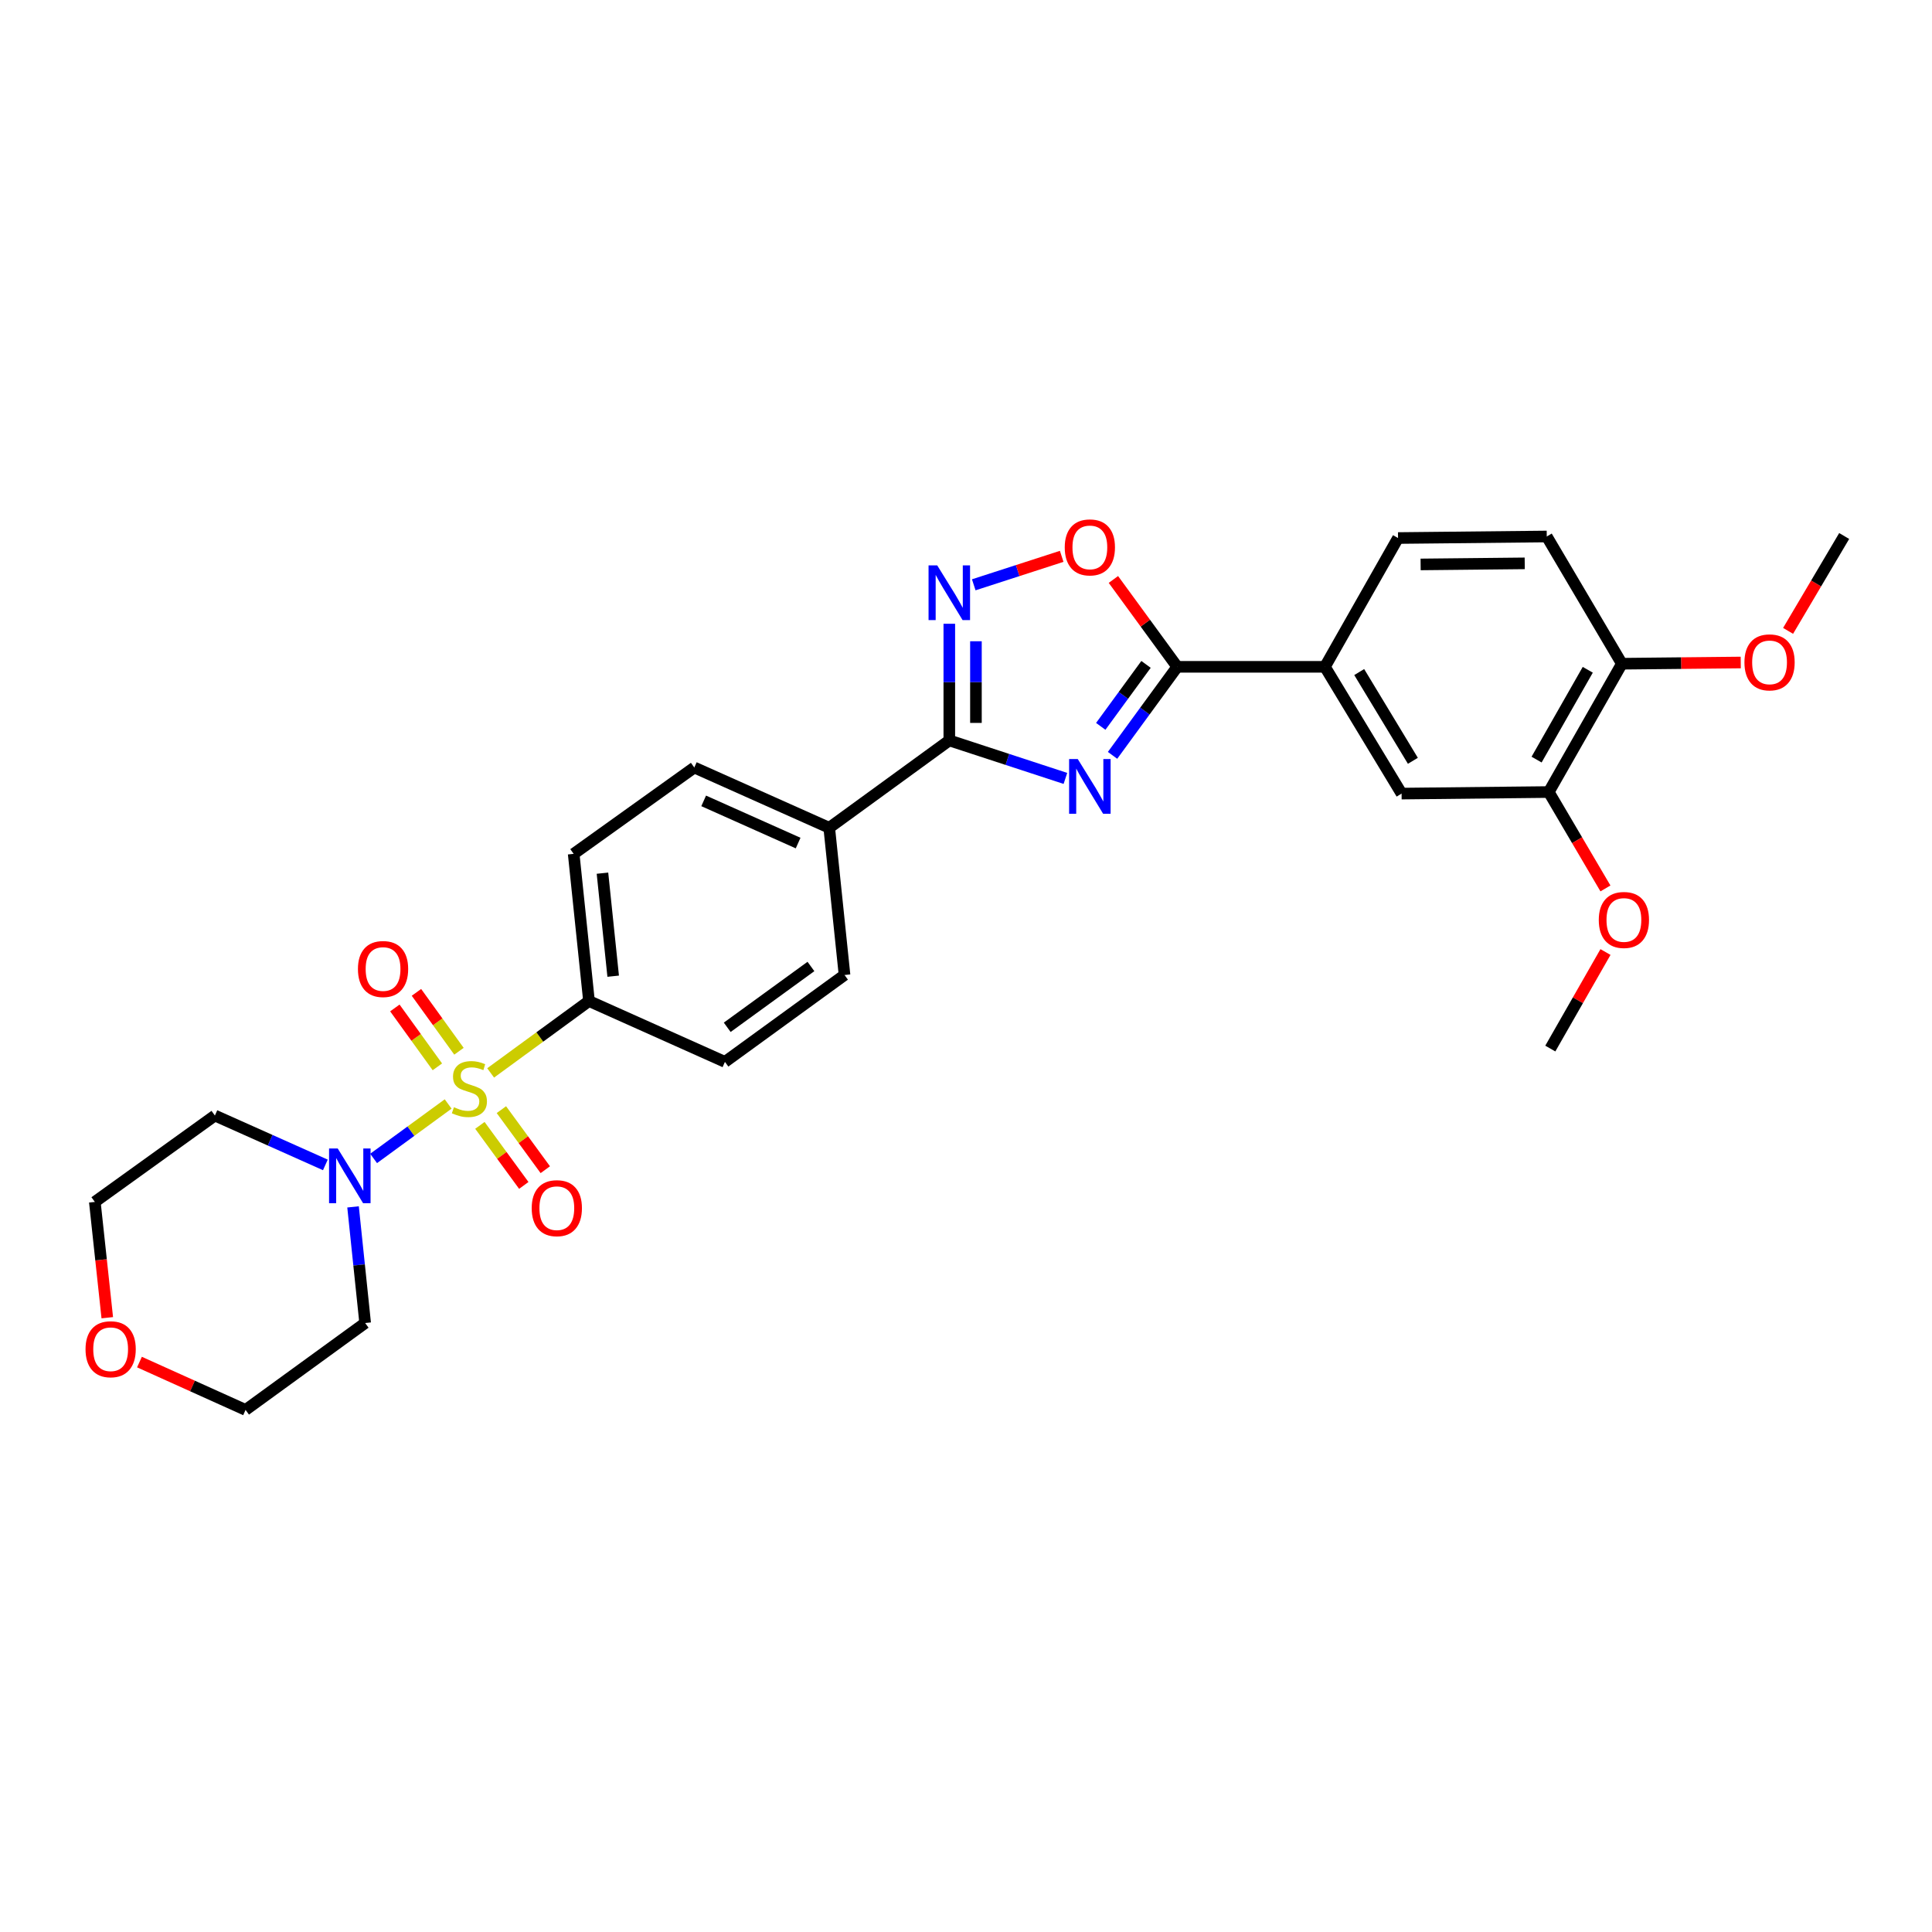<?xml version='1.0' encoding='iso-8859-1'?>
<svg version='1.1' baseProfile='full'
              xmlns='http://www.w3.org/2000/svg'
                      xmlns:rdkit='http://www.rdkit.org/xml'
                      xmlns:xlink='http://www.w3.org/1999/xlink'
                  xml:space='preserve'
width='1000px' height='1000px' viewBox='0 0 1000 1000'>
<!-- END OF HEADER -->
<rect style='opacity:1.0;fill:#FFFFFF;stroke:none' width='1000' height='1000' x='0' y='0'> </rect>
<path class='bond-4' d='M 231.964,571.415 L 212.671,585.512' style='fill:none;fill-rule:evenodd;stroke:#CCCC00;stroke-width:6px;stroke-linecap:butt;stroke-linejoin:miter;stroke-opacity:1' />
<path class='bond-4' d='M 212.671,585.512 L 193.378,599.608' style='fill:none;fill-rule:evenodd;stroke:#0000FF;stroke-width:6px;stroke-linecap:butt;stroke-linejoin:miter;stroke-opacity:1' />
<path class='bond-7' d='M 253.957,555.341 L 279.408,536.735' style='fill:none;fill-rule:evenodd;stroke:#CCCC00;stroke-width:6px;stroke-linecap:butt;stroke-linejoin:miter;stroke-opacity:1' />
<path class='bond-7' d='M 279.408,536.735 L 304.859,518.13' style='fill:none;fill-rule:evenodd;stroke:#000000;stroke-width:6px;stroke-linecap:butt;stroke-linejoin:miter;stroke-opacity:1' />
<path class='bond-8' d='M 237.559,544.126 L 226.556,528.886' style='fill:none;fill-rule:evenodd;stroke:#CCCC00;stroke-width:6px;stroke-linecap:butt;stroke-linejoin:miter;stroke-opacity:1' />
<path class='bond-8' d='M 226.556,528.886 L 215.553,513.646' style='fill:none;fill-rule:evenodd;stroke:#FF0000;stroke-width:6px;stroke-linecap:butt;stroke-linejoin:miter;stroke-opacity:1' />
<path class='bond-8' d='M 226.384,552.195 L 215.38,536.955' style='fill:none;fill-rule:evenodd;stroke:#CCCC00;stroke-width:6px;stroke-linecap:butt;stroke-linejoin:miter;stroke-opacity:1' />
<path class='bond-8' d='M 215.38,536.955 L 204.377,521.715' style='fill:none;fill-rule:evenodd;stroke:#FF0000;stroke-width:6px;stroke-linecap:butt;stroke-linejoin:miter;stroke-opacity:1' />
<path class='bond-9' d='M 248.393,582.488 L 259.755,598.028' style='fill:none;fill-rule:evenodd;stroke:#CCCC00;stroke-width:6px;stroke-linecap:butt;stroke-linejoin:miter;stroke-opacity:1' />
<path class='bond-9' d='M 259.755,598.028 L 271.116,613.568' style='fill:none;fill-rule:evenodd;stroke:#FF0000;stroke-width:6px;stroke-linecap:butt;stroke-linejoin:miter;stroke-opacity:1' />
<path class='bond-9' d='M 259.521,574.353 L 270.882,589.893' style='fill:none;fill-rule:evenodd;stroke:#CCCC00;stroke-width:6px;stroke-linecap:butt;stroke-linejoin:miter;stroke-opacity:1' />
<path class='bond-9' d='M 270.882,589.893 L 282.244,605.432' style='fill:none;fill-rule:evenodd;stroke:#FF0000;stroke-width:6px;stroke-linecap:butt;stroke-linejoin:miter;stroke-opacity:1' />
<path class='bond-0' d='M 551.455,402.903 L 521.407,393.07' style='fill:none;fill-rule:evenodd;stroke:#0000FF;stroke-width:6px;stroke-linecap:butt;stroke-linejoin:miter;stroke-opacity:1' />
<path class='bond-0' d='M 521.407,393.07 L 491.359,383.236' style='fill:none;fill-rule:evenodd;stroke:#000000;stroke-width:6px;stroke-linecap:butt;stroke-linejoin:miter;stroke-opacity:1' />
<path class='bond-2' d='M 575.855,390.968 L 592.596,368.057' style='fill:none;fill-rule:evenodd;stroke:#0000FF;stroke-width:6px;stroke-linecap:butt;stroke-linejoin:miter;stroke-opacity:1' />
<path class='bond-2' d='M 592.596,368.057 L 609.336,345.146' style='fill:none;fill-rule:evenodd;stroke:#000000;stroke-width:6px;stroke-linecap:butt;stroke-linejoin:miter;stroke-opacity:1' />
<path class='bond-2' d='M 569.748,375.962 L 581.466,359.925' style='fill:none;fill-rule:evenodd;stroke:#0000FF;stroke-width:6px;stroke-linecap:butt;stroke-linejoin:miter;stroke-opacity:1' />
<path class='bond-2' d='M 581.466,359.925 L 593.184,343.887' style='fill:none;fill-rule:evenodd;stroke:#000000;stroke-width:6px;stroke-linecap:butt;stroke-linejoin:miter;stroke-opacity:1' />
<path class='bond-1' d='M 491.359,383.236 L 429.208,428.464' style='fill:none;fill-rule:evenodd;stroke:#000000;stroke-width:6px;stroke-linecap:butt;stroke-linejoin:miter;stroke-opacity:1' />
<path class='bond-3' d='M 491.359,383.236 L 491.359,353.047' style='fill:none;fill-rule:evenodd;stroke:#000000;stroke-width:6px;stroke-linecap:butt;stroke-linejoin:miter;stroke-opacity:1' />
<path class='bond-3' d='M 491.359,353.047 L 491.359,322.859' style='fill:none;fill-rule:evenodd;stroke:#0000FF;stroke-width:6px;stroke-linecap:butt;stroke-linejoin:miter;stroke-opacity:1' />
<path class='bond-3' d='M 505.143,374.179 L 505.143,353.047' style='fill:none;fill-rule:evenodd;stroke:#000000;stroke-width:6px;stroke-linecap:butt;stroke-linejoin:miter;stroke-opacity:1' />
<path class='bond-3' d='M 505.143,353.047 L 505.143,331.915' style='fill:none;fill-rule:evenodd;stroke:#0000FF;stroke-width:6px;stroke-linecap:butt;stroke-linejoin:miter;stroke-opacity:1' />
<path class='bond-6' d='M 609.336,345.146 L 685.777,345.146' style='fill:none;fill-rule:evenodd;stroke:#000000;stroke-width:6px;stroke-linecap:butt;stroke-linejoin:miter;stroke-opacity:1' />
<path class='bond-31' d='M 609.336,345.146 L 592.815,322.535' style='fill:none;fill-rule:evenodd;stroke:#000000;stroke-width:6px;stroke-linecap:butt;stroke-linejoin:miter;stroke-opacity:1' />
<path class='bond-31' d='M 592.815,322.535 L 576.294,299.924' style='fill:none;fill-rule:evenodd;stroke:#FF0000;stroke-width:6px;stroke-linecap:butt;stroke-linejoin:miter;stroke-opacity:1' />
<path class='bond-5' d='M 504.01,302.694 L 526.77,295.329' style='fill:none;fill-rule:evenodd;stroke:#0000FF;stroke-width:6px;stroke-linecap:butt;stroke-linejoin:miter;stroke-opacity:1' />
<path class='bond-5' d='M 526.77,295.329 L 549.529,287.965' style='fill:none;fill-rule:evenodd;stroke:#FF0000;stroke-width:6px;stroke-linecap:butt;stroke-linejoin:miter;stroke-opacity:1' />
<path class='bond-21' d='M 182.737,624.682 L 185.87,654.739' style='fill:none;fill-rule:evenodd;stroke:#0000FF;stroke-width:6px;stroke-linecap:butt;stroke-linejoin:miter;stroke-opacity:1' />
<path class='bond-21' d='M 185.87,654.739 L 189.003,684.796' style='fill:none;fill-rule:evenodd;stroke:#000000;stroke-width:6px;stroke-linecap:butt;stroke-linejoin:miter;stroke-opacity:1' />
<path class='bond-22' d='M 168.41,602.954 L 139.82,590.178' style='fill:none;fill-rule:evenodd;stroke:#0000FF;stroke-width:6px;stroke-linecap:butt;stroke-linejoin:miter;stroke-opacity:1' />
<path class='bond-22' d='M 139.82,590.178 L 111.23,577.402' style='fill:none;fill-rule:evenodd;stroke:#000000;stroke-width:6px;stroke-linecap:butt;stroke-linejoin:miter;stroke-opacity:1' />
<path class='bond-10' d='M 685.777,345.146 L 725.46,410.766' style='fill:none;fill-rule:evenodd;stroke:#000000;stroke-width:6px;stroke-linecap:butt;stroke-linejoin:miter;stroke-opacity:1' />
<path class='bond-10' d='M 703.525,347.856 L 731.303,393.79' style='fill:none;fill-rule:evenodd;stroke:#000000;stroke-width:6px;stroke-linecap:butt;stroke-linejoin:miter;stroke-opacity:1' />
<path class='bond-14' d='M 685.777,345.146 L 723.622,278.484' style='fill:none;fill-rule:evenodd;stroke:#000000;stroke-width:6px;stroke-linecap:butt;stroke-linejoin:miter;stroke-opacity:1' />
<path class='bond-15' d='M 304.859,518.13 L 296.933,441.957' style='fill:none;fill-rule:evenodd;stroke:#000000;stroke-width:6px;stroke-linecap:butt;stroke-linejoin:miter;stroke-opacity:1' />
<path class='bond-15' d='M 317.38,505.277 L 311.832,451.956' style='fill:none;fill-rule:evenodd;stroke:#000000;stroke-width:6px;stroke-linecap:butt;stroke-linejoin:miter;stroke-opacity:1' />
<path class='bond-16' d='M 304.859,518.13 L 375.227,549.626' style='fill:none;fill-rule:evenodd;stroke:#000000;stroke-width:6px;stroke-linecap:butt;stroke-linejoin:miter;stroke-opacity:1' />
<path class='bond-11' d='M 725.46,410.766 L 801.633,409.954' style='fill:none;fill-rule:evenodd;stroke:#000000;stroke-width:6px;stroke-linecap:butt;stroke-linejoin:miter;stroke-opacity:1' />
<path class='bond-23' d='M 801.633,409.954 L 816.305,434.902' style='fill:none;fill-rule:evenodd;stroke:#000000;stroke-width:6px;stroke-linecap:butt;stroke-linejoin:miter;stroke-opacity:1' />
<path class='bond-23' d='M 816.305,434.902 L 830.977,459.85' style='fill:none;fill-rule:evenodd;stroke:#FF0000;stroke-width:6px;stroke-linecap:butt;stroke-linejoin:miter;stroke-opacity:1' />
<path class='bond-32' d='M 801.633,409.954 L 839.478,343.545' style='fill:none;fill-rule:evenodd;stroke:#000000;stroke-width:6px;stroke-linecap:butt;stroke-linejoin:miter;stroke-opacity:1' />
<path class='bond-32' d='M 795.334,393.168 L 821.825,346.682' style='fill:none;fill-rule:evenodd;stroke:#000000;stroke-width:6px;stroke-linecap:butt;stroke-linejoin:miter;stroke-opacity:1' />
<path class='bond-12' d='M 429.208,428.464 L 437.126,504.652' style='fill:none;fill-rule:evenodd;stroke:#000000;stroke-width:6px;stroke-linecap:butt;stroke-linejoin:miter;stroke-opacity:1' />
<path class='bond-29' d='M 429.208,428.464 L 359.368,397.265' style='fill:none;fill-rule:evenodd;stroke:#000000;stroke-width:6px;stroke-linecap:butt;stroke-linejoin:miter;stroke-opacity:1' />
<path class='bond-29' d='M 413.109,436.369 L 364.222,414.531' style='fill:none;fill-rule:evenodd;stroke:#000000;stroke-width:6px;stroke-linecap:butt;stroke-linejoin:miter;stroke-opacity:1' />
<path class='bond-13' d='M 839.478,343.545 L 800.599,277.688' style='fill:none;fill-rule:evenodd;stroke:#000000;stroke-width:6px;stroke-linecap:butt;stroke-linejoin:miter;stroke-opacity:1' />
<path class='bond-24' d='M 839.478,343.545 L 870.243,343.228' style='fill:none;fill-rule:evenodd;stroke:#000000;stroke-width:6px;stroke-linecap:butt;stroke-linejoin:miter;stroke-opacity:1' />
<path class='bond-24' d='M 870.243,343.228 L 901.008,342.91' style='fill:none;fill-rule:evenodd;stroke:#FF0000;stroke-width:6px;stroke-linecap:butt;stroke-linejoin:miter;stroke-opacity:1' />
<path class='bond-19' d='M 723.622,278.484 L 800.599,277.688' style='fill:none;fill-rule:evenodd;stroke:#000000;stroke-width:6px;stroke-linecap:butt;stroke-linejoin:miter;stroke-opacity:1' />
<path class='bond-19' d='M 735.311,292.148 L 789.195,291.59' style='fill:none;fill-rule:evenodd;stroke:#000000;stroke-width:6px;stroke-linecap:butt;stroke-linejoin:miter;stroke-opacity:1' />
<path class='bond-17' d='M 296.933,441.957 L 359.368,397.265' style='fill:none;fill-rule:evenodd;stroke:#000000;stroke-width:6px;stroke-linecap:butt;stroke-linejoin:miter;stroke-opacity:1' />
<path class='bond-18' d='M 375.227,549.626 L 437.126,504.652' style='fill:none;fill-rule:evenodd;stroke:#000000;stroke-width:6px;stroke-linecap:butt;stroke-linejoin:miter;stroke-opacity:1' />
<path class='bond-18' d='M 376.409,531.729 L 419.738,500.247' style='fill:none;fill-rule:evenodd;stroke:#000000;stroke-width:6px;stroke-linecap:butt;stroke-linejoin:miter;stroke-opacity:1' />
<path class='bond-20' d='M 55.526,682.046 L 52.302,652.077' style='fill:none;fill-rule:evenodd;stroke:#FF0000;stroke-width:6px;stroke-linecap:butt;stroke-linejoin:miter;stroke-opacity:1' />
<path class='bond-20' d='M 52.302,652.077 L 49.078,622.108' style='fill:none;fill-rule:evenodd;stroke:#000000;stroke-width:6px;stroke-linecap:butt;stroke-linejoin:miter;stroke-opacity:1' />
<path class='bond-30' d='M 72.187,705.007 L 99.646,717.389' style='fill:none;fill-rule:evenodd;stroke:#FF0000;stroke-width:6px;stroke-linecap:butt;stroke-linejoin:miter;stroke-opacity:1' />
<path class='bond-30' d='M 99.646,717.389 L 127.104,729.77' style='fill:none;fill-rule:evenodd;stroke:#000000;stroke-width:6px;stroke-linecap:butt;stroke-linejoin:miter;stroke-opacity:1' />
<path class='bond-25' d='M 189.003,684.796 L 127.104,729.77' style='fill:none;fill-rule:evenodd;stroke:#000000;stroke-width:6px;stroke-linecap:butt;stroke-linejoin:miter;stroke-opacity:1' />
<path class='bond-26' d='M 111.23,577.402 L 49.078,622.108' style='fill:none;fill-rule:evenodd;stroke:#000000;stroke-width:6px;stroke-linecap:butt;stroke-linejoin:miter;stroke-opacity:1' />
<path class='bond-27' d='M 830.995,492.767 L 816.716,517.751' style='fill:none;fill-rule:evenodd;stroke:#FF0000;stroke-width:6px;stroke-linecap:butt;stroke-linejoin:miter;stroke-opacity:1' />
<path class='bond-27' d='M 816.716,517.751 L 802.437,542.734' style='fill:none;fill-rule:evenodd;stroke:#000000;stroke-width:6px;stroke-linecap:butt;stroke-linejoin:miter;stroke-opacity:1' />
<path class='bond-28' d='M 925.509,326.539 L 940.027,301.987' style='fill:none;fill-rule:evenodd;stroke:#FF0000;stroke-width:6px;stroke-linecap:butt;stroke-linejoin:miter;stroke-opacity:1' />
<path class='bond-28' d='M 940.027,301.987 L 954.545,277.435' style='fill:none;fill-rule:evenodd;stroke:#000000;stroke-width:6px;stroke-linecap:butt;stroke-linejoin:miter;stroke-opacity:1' />
<path  class='atom-0' d='M 234.96 573.1
Q 235.28 573.22, 236.6 573.78
Q 237.92 574.34, 239.36 574.7
Q 240.84 575.02, 242.28 575.02
Q 244.96 575.02, 246.52 573.74
Q 248.08 572.42, 248.08 570.14
Q 248.08 568.58, 247.28 567.62
Q 246.52 566.66, 245.32 566.14
Q 244.12 565.62, 242.12 565.02
Q 239.6 564.26, 238.08 563.54
Q 236.6 562.82, 235.52 561.3
Q 234.48 559.78, 234.48 557.22
Q 234.48 553.66, 236.88 551.46
Q 239.32 549.26, 244.12 549.26
Q 247.4 549.26, 251.12 550.82
L 250.2 553.9
Q 246.8 552.5, 244.24 552.5
Q 241.48 552.5, 239.96 553.66
Q 238.44 554.78, 238.48 556.74
Q 238.48 558.26, 239.24 559.18
Q 240.04 560.1, 241.16 560.62
Q 242.32 561.14, 244.24 561.74
Q 246.8 562.54, 248.32 563.34
Q 249.84 564.14, 250.92 565.78
Q 252.04 567.38, 252.04 570.14
Q 252.04 574.06, 249.4 576.18
Q 246.8 578.26, 242.44 578.26
Q 239.92 578.26, 238 577.7
Q 236.12 577.18, 233.88 576.26
L 234.96 573.1
' fill='#CCCC00'/>
<path  class='atom-1' d='M 557.849 392.884
L 567.129 407.884
Q 568.049 409.364, 569.529 412.044
Q 571.009 414.724, 571.089 414.884
L 571.089 392.884
L 574.849 392.884
L 574.849 421.204
L 570.969 421.204
L 561.009 404.804
Q 559.849 402.884, 558.609 400.684
Q 557.409 398.484, 557.049 397.804
L 557.049 421.204
L 553.369 421.204
L 553.369 392.884
L 557.849 392.884
' fill='#0000FF'/>
<path  class='atom-4' d='M 485.099 292.628
L 494.379 307.628
Q 495.299 309.108, 496.779 311.788
Q 498.259 314.468, 498.339 314.628
L 498.339 292.628
L 502.099 292.628
L 502.099 320.948
L 498.219 320.948
L 488.259 304.548
Q 487.099 302.628, 485.859 300.428
Q 484.659 298.228, 484.299 297.548
L 484.299 320.948
L 480.619 320.948
L 480.619 292.628
L 485.099 292.628
' fill='#0000FF'/>
<path  class='atom-5' d='M 174.802 594.447
L 184.082 609.447
Q 185.002 610.927, 186.482 613.607
Q 187.962 616.287, 188.042 616.447
L 188.042 594.447
L 191.802 594.447
L 191.802 622.767
L 187.922 622.767
L 177.962 606.367
Q 176.802 604.447, 175.562 602.247
Q 174.362 600.047, 174.002 599.367
L 174.002 622.767
L 170.322 622.767
L 170.322 594.447
L 174.802 594.447
' fill='#0000FF'/>
<path  class='atom-6' d='M 551.109 283.327
Q 551.109 276.527, 554.469 272.727
Q 557.829 268.927, 564.109 268.927
Q 570.389 268.927, 573.749 272.727
Q 577.109 276.527, 577.109 283.327
Q 577.109 290.207, 573.709 294.127
Q 570.309 298.007, 564.109 298.007
Q 557.869 298.007, 554.469 294.127
Q 551.109 290.247, 551.109 283.327
M 564.109 294.807
Q 568.429 294.807, 570.749 291.927
Q 573.109 289.007, 573.109 283.327
Q 573.109 277.767, 570.749 274.967
Q 568.429 272.127, 564.109 272.127
Q 559.789 272.127, 557.429 274.927
Q 555.109 277.727, 555.109 283.327
Q 555.109 289.047, 557.429 291.927
Q 559.789 294.807, 564.109 294.807
' fill='#FF0000'/>
<path  class='atom-9' d='M 185.269 501.561
Q 185.269 494.761, 188.629 490.961
Q 191.989 487.161, 198.269 487.161
Q 204.549 487.161, 207.909 490.961
Q 211.269 494.761, 211.269 501.561
Q 211.269 508.441, 207.869 512.361
Q 204.469 516.241, 198.269 516.241
Q 192.029 516.241, 188.629 512.361
Q 185.269 508.481, 185.269 501.561
M 198.269 513.041
Q 202.589 513.041, 204.909 510.161
Q 207.269 507.241, 207.269 501.561
Q 207.269 496.001, 204.909 493.201
Q 202.589 490.361, 198.269 490.361
Q 193.949 490.361, 191.589 493.161
Q 189.269 495.961, 189.269 501.561
Q 189.269 507.281, 191.589 510.161
Q 193.949 513.041, 198.269 513.041
' fill='#FF0000'/>
<path  class='atom-10' d='M 275.211 625.351
Q 275.211 618.551, 278.571 614.751
Q 281.931 610.951, 288.211 610.951
Q 294.491 610.951, 297.851 614.751
Q 301.211 618.551, 301.211 625.351
Q 301.211 632.231, 297.811 636.151
Q 294.411 640.031, 288.211 640.031
Q 281.971 640.031, 278.571 636.151
Q 275.211 632.271, 275.211 625.351
M 288.211 636.831
Q 292.531 636.831, 294.851 633.951
Q 297.211 631.031, 297.211 625.351
Q 297.211 619.791, 294.851 616.991
Q 292.531 614.151, 288.211 614.151
Q 283.891 614.151, 281.531 616.951
Q 279.211 619.751, 279.211 625.351
Q 279.211 631.071, 281.531 633.951
Q 283.891 636.831, 288.211 636.831
' fill='#FF0000'/>
<path  class='atom-21' d='M 44.272 698.361
Q 44.272 691.561, 47.632 687.761
Q 50.992 683.961, 57.272 683.961
Q 63.552 683.961, 66.912 687.761
Q 70.272 691.561, 70.272 698.361
Q 70.272 705.241, 66.872 709.161
Q 63.472 713.041, 57.272 713.041
Q 51.032 713.041, 47.632 709.161
Q 44.272 705.281, 44.272 698.361
M 57.272 709.841
Q 61.592 709.841, 63.912 706.961
Q 66.272 704.041, 66.272 698.361
Q 66.272 692.801, 63.912 690.001
Q 61.592 687.161, 57.272 687.161
Q 52.952 687.161, 50.592 689.961
Q 48.272 692.761, 48.272 698.361
Q 48.272 704.081, 50.592 706.961
Q 52.952 709.841, 57.272 709.841
' fill='#FF0000'/>
<path  class='atom-24' d='M 827.527 476.168
Q 827.527 469.368, 830.887 465.568
Q 834.247 461.768, 840.527 461.768
Q 846.807 461.768, 850.167 465.568
Q 853.527 469.368, 853.527 476.168
Q 853.527 483.048, 850.127 486.968
Q 846.727 490.848, 840.527 490.848
Q 834.287 490.848, 830.887 486.968
Q 827.527 483.088, 827.527 476.168
M 840.527 487.648
Q 844.847 487.648, 847.167 484.768
Q 849.527 481.848, 849.527 476.168
Q 849.527 470.608, 847.167 467.808
Q 844.847 464.968, 840.527 464.968
Q 836.207 464.968, 833.847 467.768
Q 831.527 470.568, 831.527 476.168
Q 831.527 481.888, 833.847 484.768
Q 836.207 487.648, 840.527 487.648
' fill='#FF0000'/>
<path  class='atom-25' d='M 902.919 342.837
Q 902.919 336.037, 906.279 332.237
Q 909.639 328.437, 915.919 328.437
Q 922.199 328.437, 925.559 332.237
Q 928.919 336.037, 928.919 342.837
Q 928.919 349.717, 925.519 353.637
Q 922.119 357.517, 915.919 357.517
Q 909.679 357.517, 906.279 353.637
Q 902.919 349.757, 902.919 342.837
M 915.919 354.317
Q 920.239 354.317, 922.559 351.437
Q 924.919 348.517, 924.919 342.837
Q 924.919 337.277, 922.559 334.477
Q 920.239 331.637, 915.919 331.637
Q 911.599 331.637, 909.239 334.437
Q 906.919 337.237, 906.919 342.837
Q 906.919 348.557, 909.239 351.437
Q 911.599 354.317, 915.919 354.317
' fill='#FF0000'/>
</svg>
